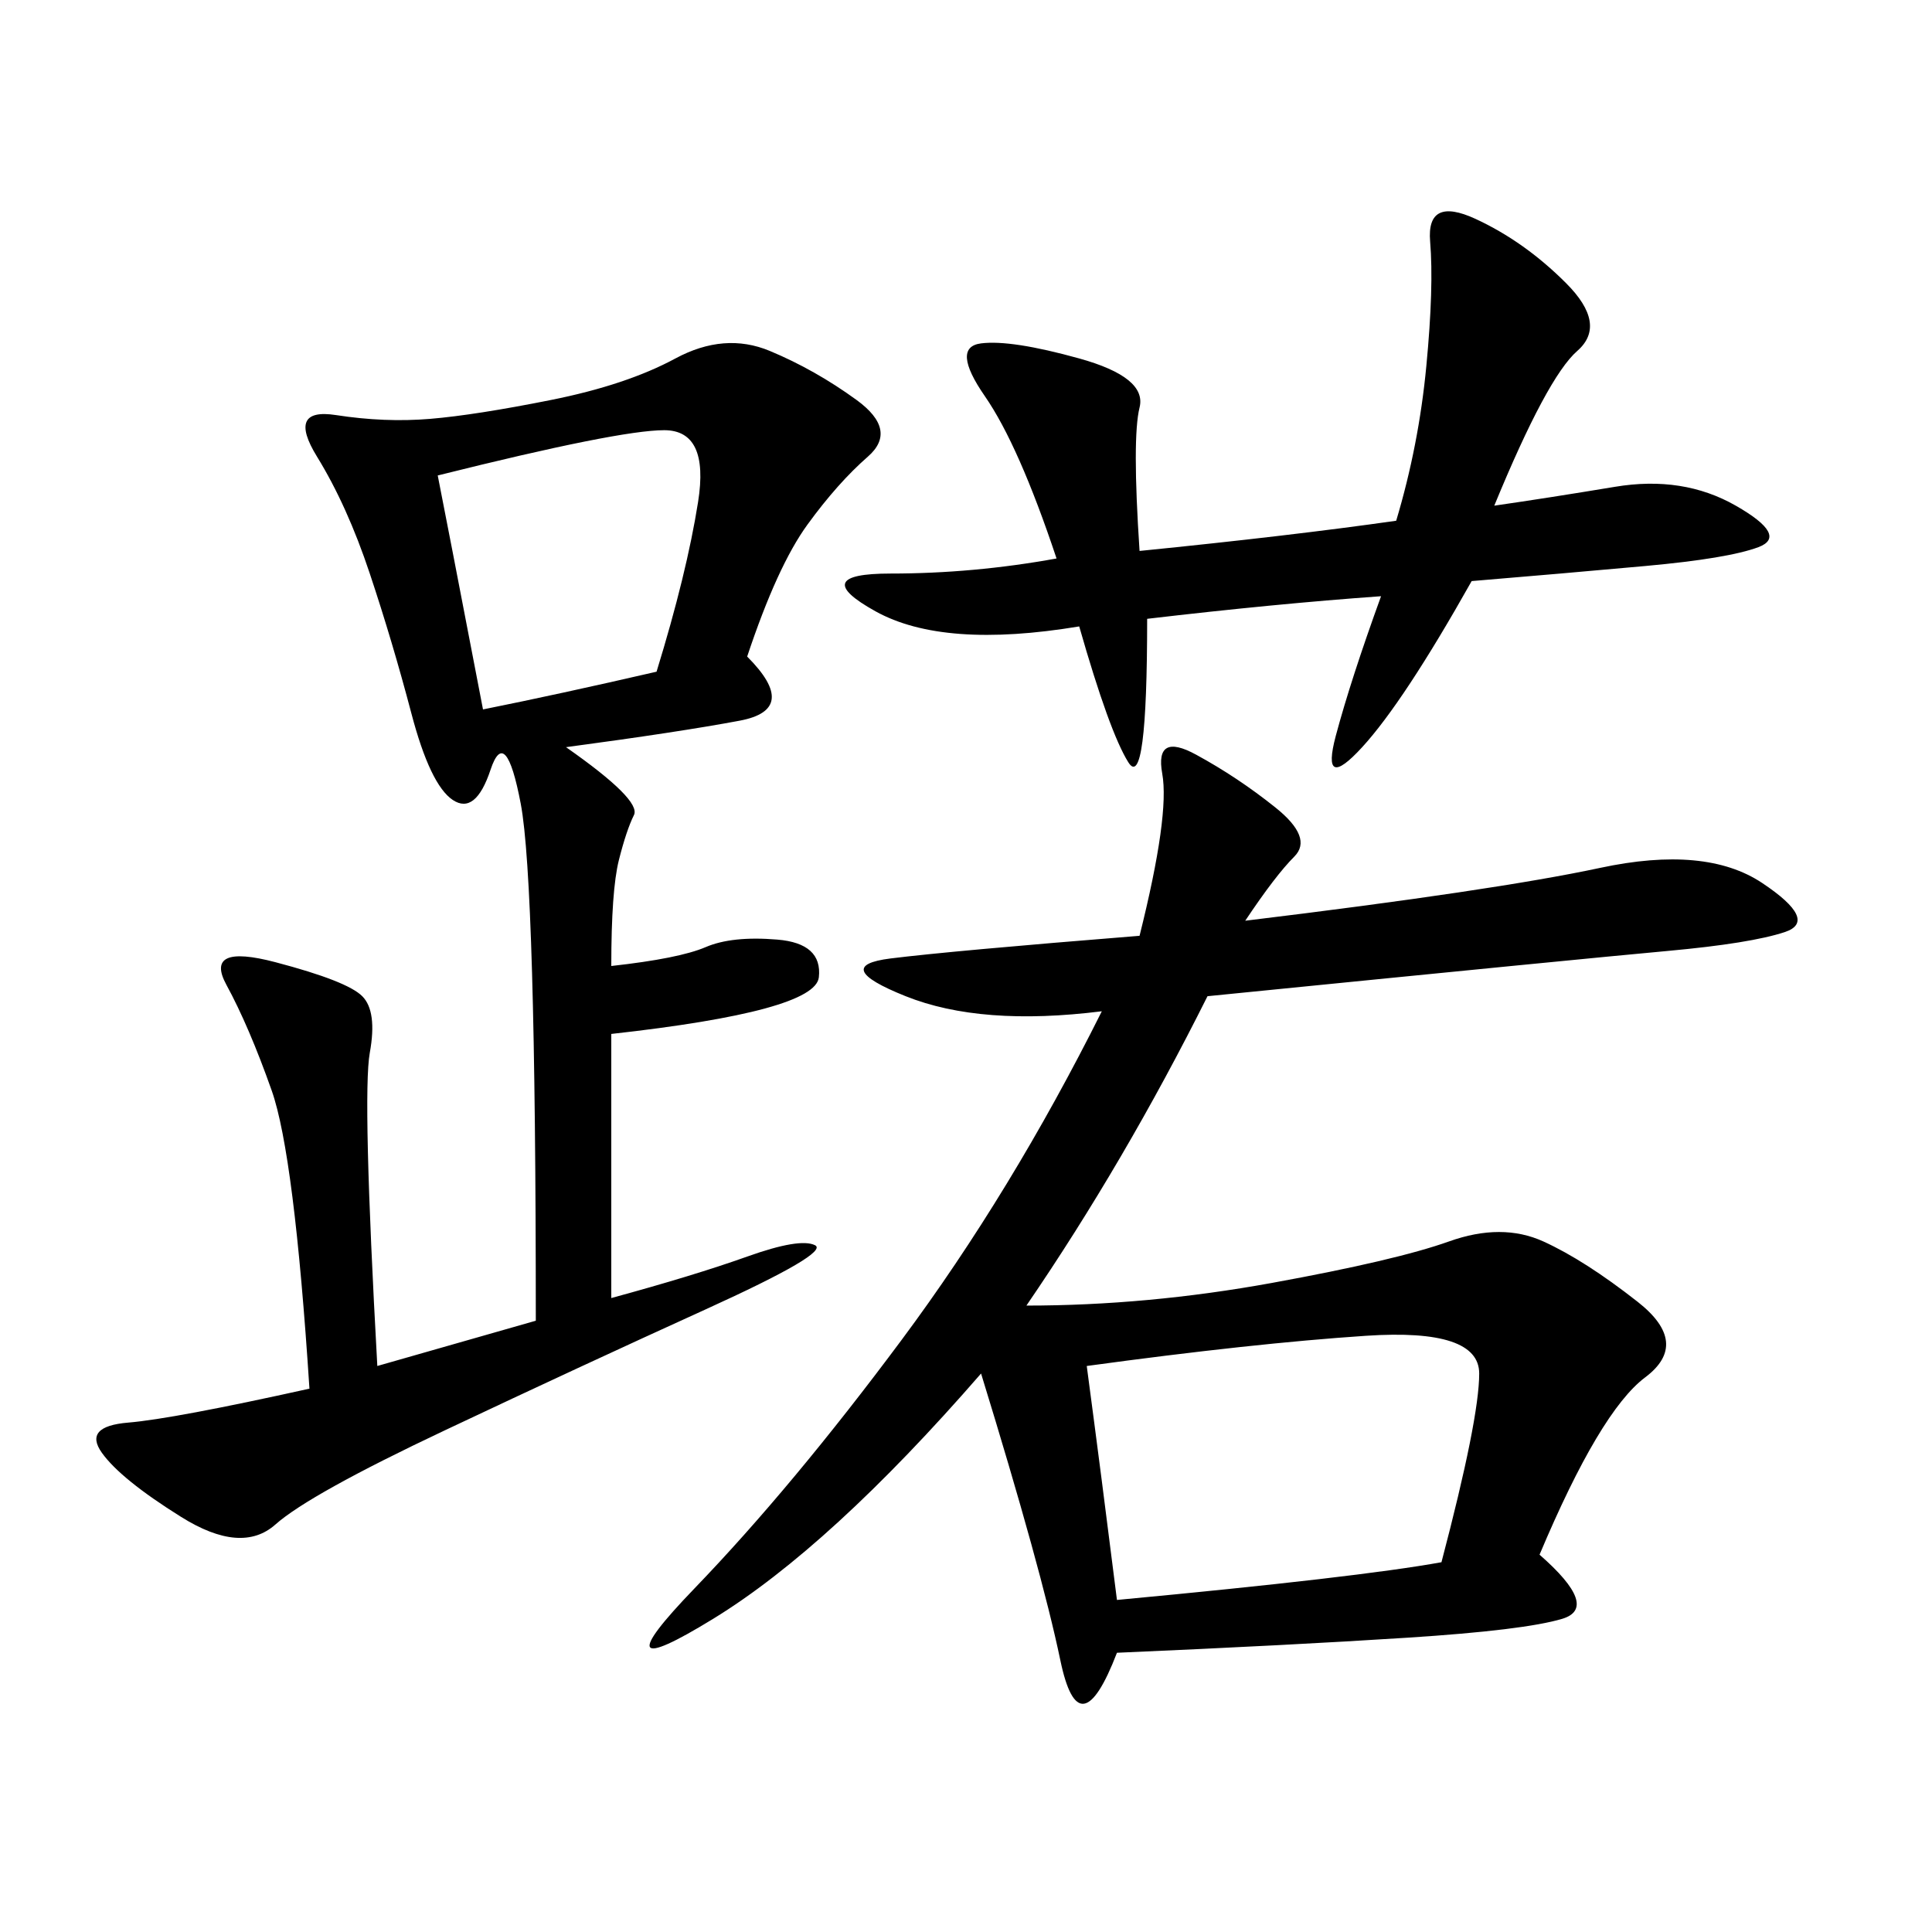 <svg xmlns="http://www.w3.org/2000/svg" xmlns:xlink="http://www.w3.org/1999/xlink" width="300" height="300"><path d="M193.36 142.97Q232.03 138.28 248.44 134.77Q264.84 131.25 273.63 137.11Q282.42 142.97 277.15 144.73Q271.88 146.48 258.98 147.66Q246.09 148.83 187.50 154.69L187.50 154.69Q174.61 180.47 159.38 202.73L159.38 202.73Q178.13 202.73 197.46 199.22Q216.80 195.70 225 192.77Q233.20 189.84 239.65 192.77Q246.09 195.70 254.30 202.15Q262.50 208.59 255.47 213.87Q248.44 219.14 239.06 241.41L239.06 241.41Q248.44 249.61 242.58 251.37Q236.72 253.13 218.55 254.30Q200.39 255.47 173.44 256.64L173.44 256.64Q167.58 271.88 164.65 257.81Q161.72 243.75 152.34 213.28L152.34 213.28Q128.91 240.23 110.74 251.37Q92.58 262.50 107.81 246.68Q123.05 230.86 140.04 208.01Q157.03 185.16 171.09 157.03L171.09 157.03Q152.34 159.38 140.63 154.69Q128.91 150 138.28 148.83Q147.66 147.66 176.95 145.31L176.95 145.31Q181.64 126.56 180.47 120.12Q179.30 113.67 185.74 117.19Q192.19 120.70 198.05 125.39Q203.91 130.08 200.98 133.01Q198.05 135.94 193.36 142.97L193.36 142.97ZM116.02 101.95Q124.22 110.16 114.84 111.91Q105.47 113.67 87.89 116.02L87.89 116.02Q99.61 124.22 98.44 126.56Q97.27 128.91 96.09 133.59Q94.92 138.28 94.92 150L94.92 150Q105.47 148.83 109.57 147.07Q113.67 145.31 120.70 145.90Q127.73 146.48 127.15 151.76Q126.56 157.03 94.92 160.55L94.92 160.55L94.92 201.56Q107.81 198.05 116.02 195.12Q124.22 192.19 126.56 193.36Q128.91 194.53 109.57 203.32Q90.23 212.11 69.14 222.07Q48.05 232.03 42.77 236.72Q37.50 241.41 28.13 235.55Q18.75 229.69 15.82 225.59Q12.89 221.48 19.92 220.90Q26.95 220.31 48.05 215.63L48.05 215.63Q45.70 179.30 42.19 169.34Q38.67 159.38 35.16 152.93Q31.64 146.48 42.77 149.41Q53.91 152.34 56.25 154.69Q58.59 157.03 57.42 163.48Q56.25 169.92 58.59 212.11L58.59 212.11L83.20 205.08Q83.20 137.11 80.86 124.80Q78.52 112.50 76.17 119.53Q73.83 126.56 70.31 124.22Q66.80 121.88 63.87 110.74Q60.94 99.61 57.42 89.06Q53.91 78.52 49.22 70.90Q44.53 63.28 52.15 64.45Q59.77 65.63 66.80 65.04Q73.83 64.45 85.55 62.11Q97.27 59.77 104.88 55.66Q112.50 51.56 119.53 54.49Q126.56 57.42 133.01 62.11Q139.45 66.80 134.77 70.90Q130.08 75 125.39 81.45Q120.70 87.89 116.02 101.95L116.02 101.95ZM232.03 78.52Q240.23 77.34 250.78 75.59Q261.33 73.83 269.53 78.52Q277.73 83.20 273.05 84.96Q268.36 86.72 255.47 87.89Q242.58 89.06 228.52 90.23L228.52 90.23Q217.97 108.98 211.52 116.02Q205.08 123.05 207.42 114.26Q209.77 105.47 214.45 92.58L214.45 92.58Q198.05 93.75 178.13 96.09L178.13 96.09Q178.13 123.05 175.20 118.36Q172.27 113.67 167.58 97.27L167.58 97.27Q146.48 100.78 135.94 94.92Q125.39 89.06 138.28 89.06L138.28 89.06Q151.17 89.06 164.06 86.72L164.06 86.72Q158.20 69.14 152.93 61.52Q147.66 53.91 152.34 53.32Q157.03 52.73 167.58 55.66Q178.13 58.59 176.95 63.28Q175.78 67.97 176.95 85.55L176.95 85.55Q200.39 83.20 216.80 80.86L216.80 80.86Q220.31 69.14 221.48 56.84Q222.66 44.53 222.07 37.50Q221.48 30.47 229.10 33.98Q236.72 37.50 243.16 43.95Q249.61 50.39 244.92 54.49Q240.23 58.59 232.03 78.52L232.03 78.52ZM168.75 212.11Q171.09 229.69 173.44 248.44L173.44 248.44Q210.94 244.92 223.83 242.58L223.83 242.58Q229.69 220.31 229.69 213.28L229.69 213.28Q229.69 206.25 212.11 207.42Q194.53 208.59 168.75 212.11L168.75 212.11ZM67.97 73.83Q69.14 79.69 75 110.16L75 110.16Q86.72 107.81 101.95 104.30L101.95 104.30Q106.64 89.06 108.40 77.93Q110.16 66.80 103.13 66.80L103.13 66.80Q96.09 66.80 67.97 73.83L67.97 73.83Z"/></svg>